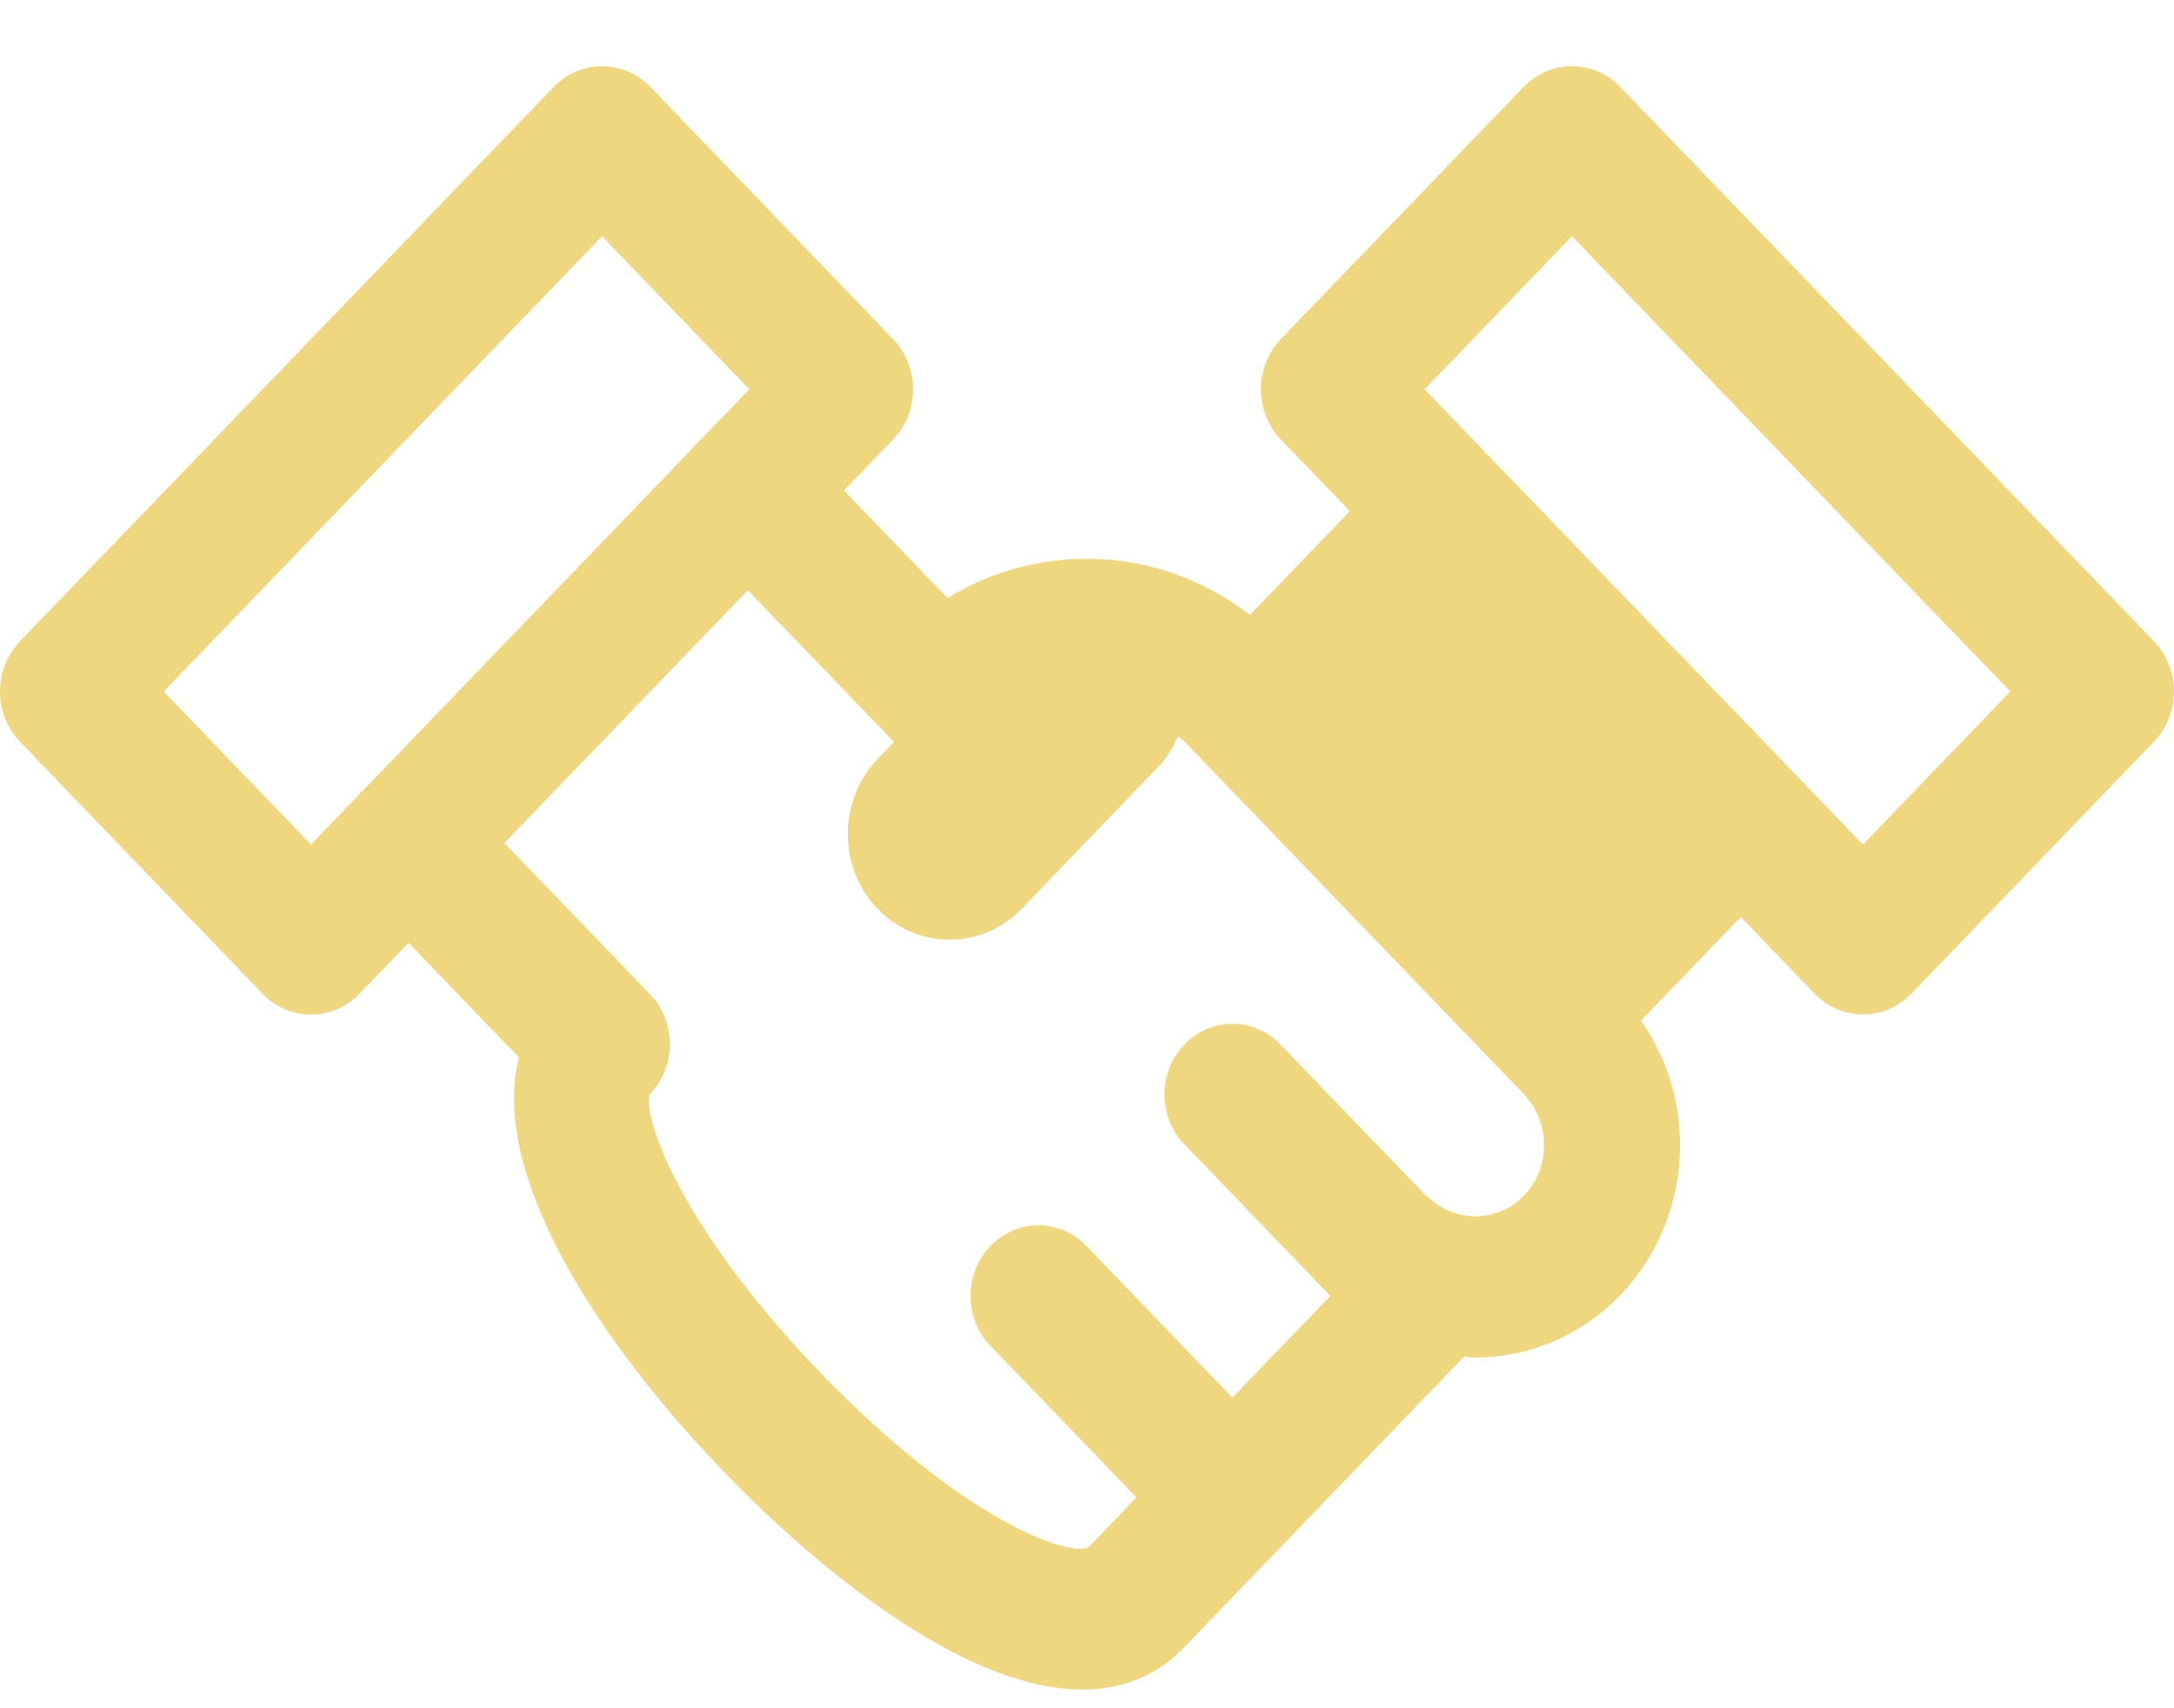 <?xml version="1.0" encoding="UTF-8"?> <svg xmlns="http://www.w3.org/2000/svg" width="28" height="22" viewBox="0 0 28 22" fill="none"><path d="M27.741 8.257L20.871 1.122C20.698 0.942 20.473 0.853 20.246 0.853C20.02 0.853 19.794 0.942 19.621 1.122L16.498 4.365C16.154 4.723 16.154 5.303 16.498 5.662L17.385 6.583L16.099 7.919C14.955 7.036 13.413 6.96 12.204 7.702L10.871 6.318L11.501 5.662C11.846 5.304 11.846 4.724 11.501 4.365L8.379 1.122C8.206 0.942 7.98 0.853 7.754 0.853C7.528 0.853 7.301 0.942 7.129 1.122L0.259 8.257C-0.086 8.615 -0.086 9.196 0.259 9.554L3.381 12.798C3.554 12.977 3.78 13.067 4.006 13.067C4.232 13.067 4.459 12.977 4.631 12.798L5.262 12.143L6.683 13.618C6.306 15.114 7.689 17.259 9.321 18.952C10.284 19.953 11.312 20.768 12.216 21.248C12.917 21.62 13.484 21.759 13.942 21.759C14.557 21.759 14.973 21.507 15.245 21.223L16.494 19.926L18.858 17.47C18.905 17.473 18.951 17.484 18.997 17.484C19.674 17.484 20.35 17.217 20.866 16.682C21.364 16.165 21.639 15.475 21.639 14.741C21.639 14.159 21.459 13.607 21.136 13.144L22.421 11.81L23.37 12.796C23.542 12.975 23.769 13.065 23.995 13.065C24.22 13.065 24.447 12.975 24.619 12.796L27.742 9.553C28.086 9.196 28.086 8.615 27.741 8.257ZM2.109 8.906L7.754 3.043L9.651 5.014L9.045 5.642C9.034 5.653 9.02 5.656 9.009 5.668C8.998 5.679 8.995 5.694 8.984 5.706L4.672 10.184C4.662 10.194 4.647 10.198 4.637 10.209C4.627 10.22 4.623 10.234 4.613 10.245L4.006 10.876L2.109 8.906ZM19.627 15.398C19.29 15.748 18.75 15.752 18.4 15.422L18.377 15.398L18.373 15.403C18.371 15.401 18.367 15.4 18.366 15.398L16.491 13.452C16.149 13.097 15.596 13.097 15.254 13.452C14.912 13.807 14.912 14.382 15.254 14.737L17.128 16.683C17.13 16.685 17.133 16.687 17.135 16.689L15.873 17.999L13.993 16.047C13.651 15.692 13.098 15.692 12.756 16.047C12.414 16.403 12.414 16.977 12.756 17.332L14.636 19.284L14.63 19.291L14.63 19.291L14.016 19.93C13.754 20.052 12.386 19.567 10.558 17.669C8.73 15.771 8.266 14.35 8.372 14.089C8.536 13.918 8.628 13.688 8.628 13.447C8.628 13.205 8.536 12.974 8.372 12.804L6.497 10.857L9.632 7.602L11.506 9.547C11.509 9.551 11.514 9.552 11.516 9.554L11.303 9.776C10.791 10.309 10.791 11.171 11.303 11.704C11.559 11.97 11.895 12.102 12.231 12.102C12.567 12.102 12.903 11.97 13.159 11.704L14.925 9.868C15.036 9.753 15.111 9.618 15.174 9.48C15.199 9.504 15.228 9.522 15.252 9.547L19.624 14.088C19.793 14.262 19.886 14.496 19.886 14.743C19.888 14.991 19.796 15.224 19.627 15.398ZM23.994 10.876L18.349 5.014L20.246 3.043L25.891 8.906L23.994 10.876Z" fill="#EFD780"></path></svg> 